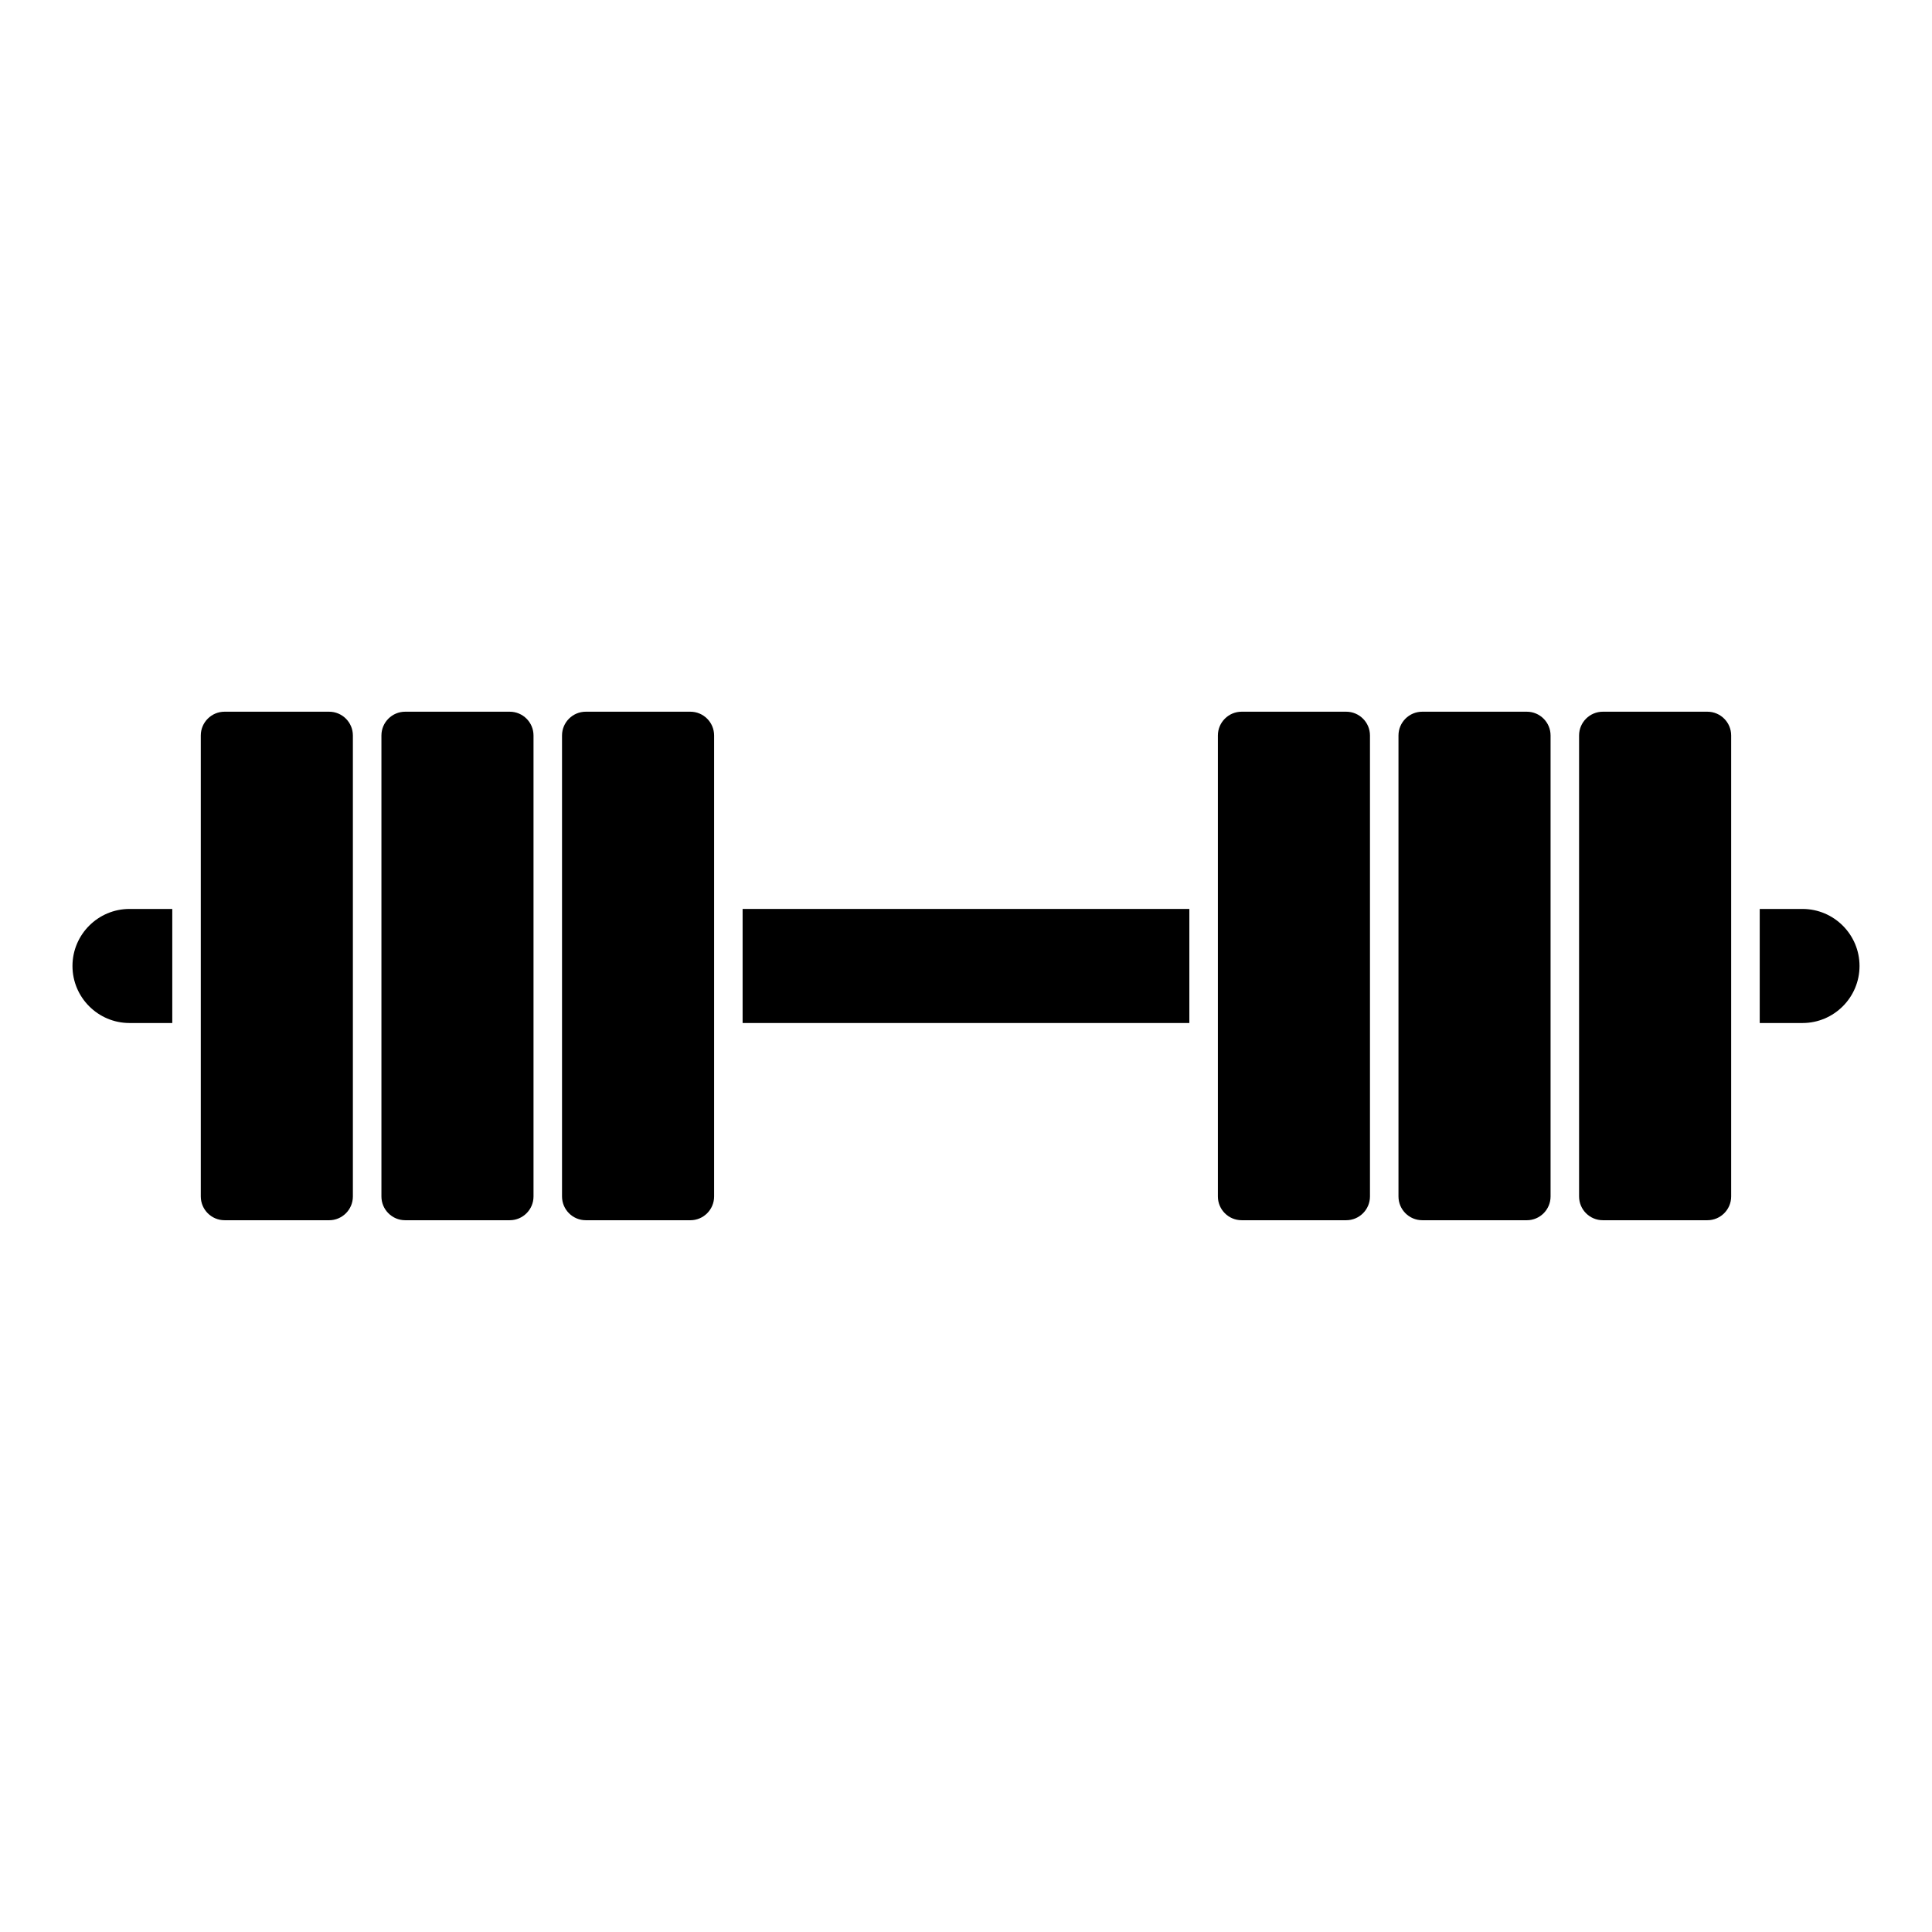 <?xml version="1.0" encoding="UTF-8"?>
<!-- Uploaded to: SVG Repo, www.svgrepo.com, Generator: SVG Repo Mixer Tools -->
<svg fill="#000000" width="800px" height="800px" version="1.1" viewBox="144 144 512 512" xmlns="http://www.w3.org/2000/svg">
 <g>
  <path d="m548.62 332.61h-27.711c-3.473 0-6.297 2.828-6.297 6.297v122.17c0 3.473 2.828 6.297 6.297 6.297l27.711 0.004c3.473 0 6.297-2.828 6.297-6.297v-122.17c0.004-3.473-2.824-6.301-6.297-6.301z"/>
  <path d="m596.48 332.61h-27.711c-3.473 0-6.297 2.828-6.297 6.297v122.17c0 3.473 2.828 6.297 6.297 6.297h27.711c3.473 0 6.297-2.828 6.297-6.297v-122.17c0-3.469-2.824-6.297-6.297-6.297z"/>
  <path d="m621.68 384.88h-11.336v30.23h11.336c8.332 0 15.113-6.781 15.113-15.113 0-8.336-6.781-15.117-15.113-15.117z"/>
  <path d="m500.76 332.61h-27.711c-3.473 0-6.297 2.828-6.297 6.297v122.17c0 3.473 2.828 6.297 6.297 6.297h27.711c3.473 0 6.297-2.828 6.297-6.297v-122.17c0-3.469-2.828-6.297-6.297-6.297z"/>
  <path d="m178.32 415.11h11.336v-30.23h-11.336c-8.332 0-15.113 6.781-15.113 15.113-0.004 8.336 6.777 15.117 15.113 15.117z"/>
  <path d="m340.8 384.88h118.39v30.23h-118.39z"/>
  <path d="m231.22 332.61h-27.711c-3.473 0-6.297 2.828-6.297 6.297v122.17c0 3.473 2.828 6.297 6.297 6.297l27.711 0.004c3.473 0 6.297-2.828 6.297-6.297v-122.17c0-3.473-2.824-6.301-6.297-6.301z"/>
  <path d="m279.09 332.61h-27.711c-3.473 0-6.297 2.828-6.297 6.297v122.17c0 3.473 2.828 6.297 6.297 6.297h27.711c3.473 0 6.297-2.828 6.297-6.297v-122.17c0-3.469-2.828-6.297-6.297-6.297z"/>
  <path d="m326.95 332.61h-27.711c-3.473 0-6.297 2.828-6.297 6.297v122.17c0 3.473 2.828 6.297 6.297 6.297l27.711 0.004c3.473 0 6.297-2.828 6.297-6.297v-122.17c0-3.473-2.824-6.301-6.297-6.301z"/>
 </g>
</svg>